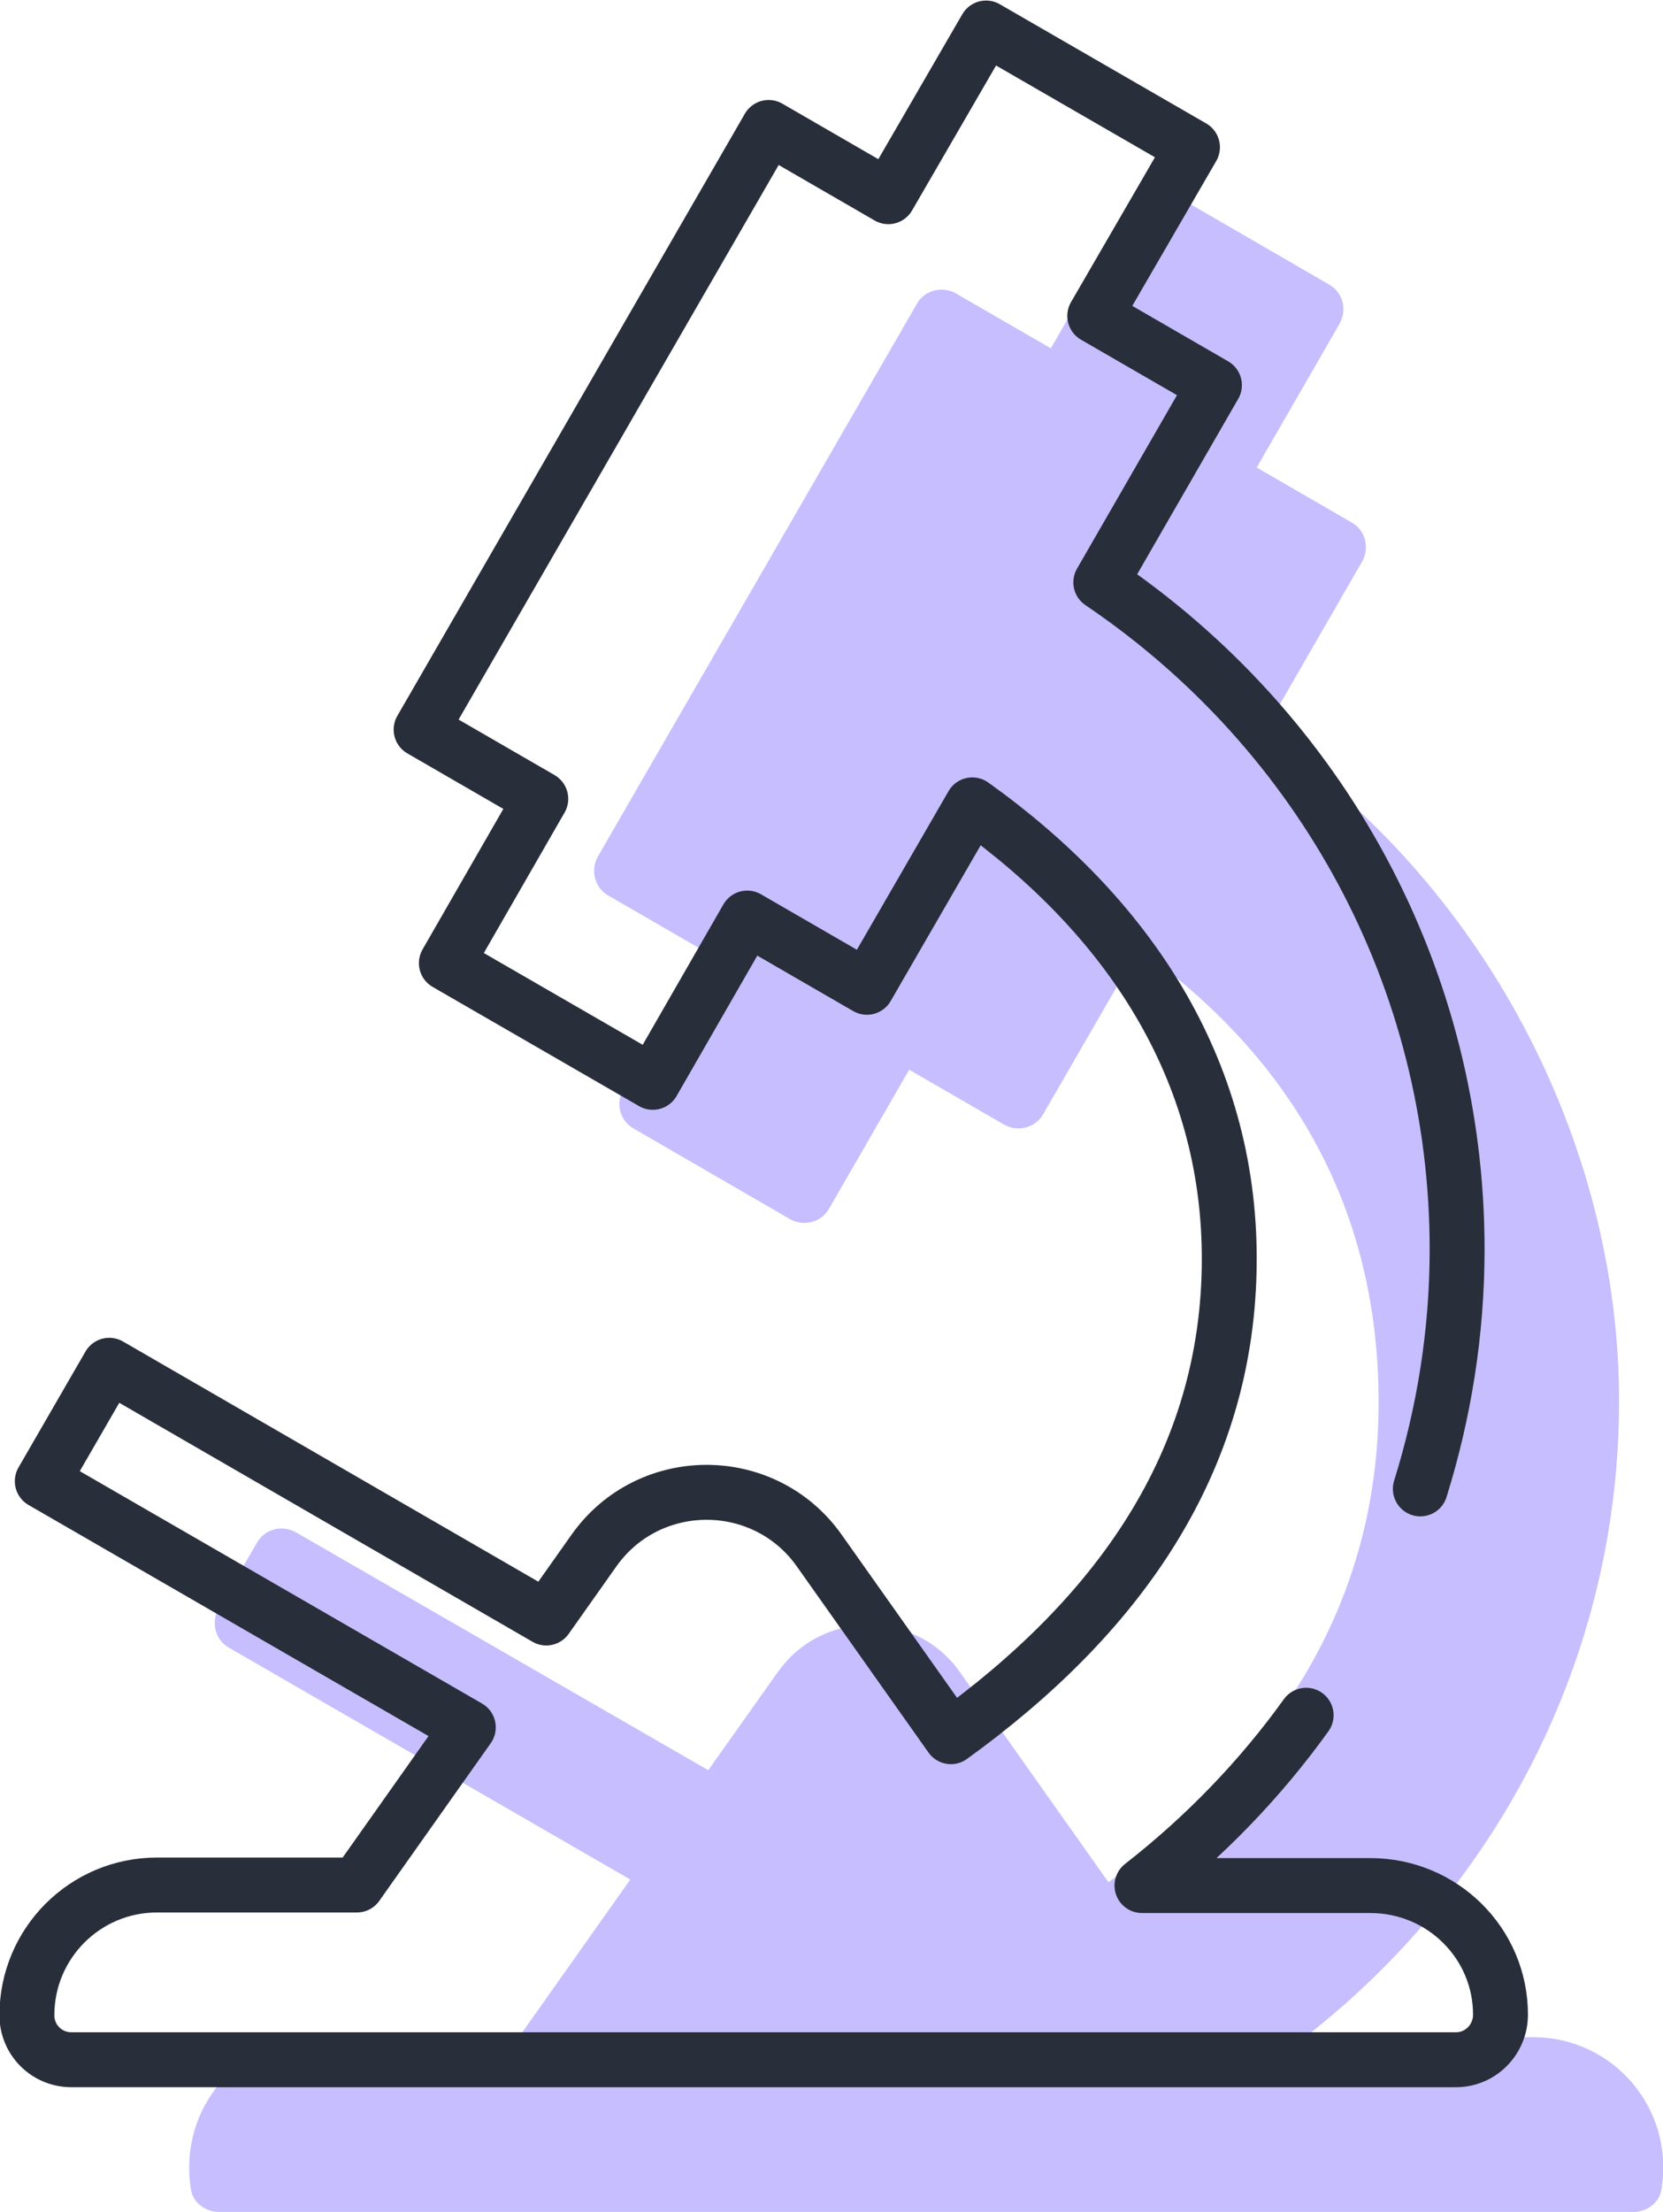 <?xml version="1.0" encoding="UTF-8"?>
<svg id="_Слой_2" data-name="Слой_2" xmlns="http://www.w3.org/2000/svg" viewBox="0 0 30.29 40.26">
  <defs>
    <style>
      .cls-1 {
        fill: none;
        stroke: #282e3a;
        stroke-linecap: round;
        stroke-linejoin: round;
      }

      .cls-2 {
        fill: #c6beff;
      }
    </style>
  </defs>
  <g id="Design">
    <g>
      <path class="cls-2" d="M27.93,37.08h-4.16c3.48-2.71,5.72-6.89,5.72-11.58s-2.45-9.41-6.49-12.14l1.81-3.14c.14-.25.06-.57-.19-.71l-1.73-1,1.51-2.62c.14-.25.06-.57-.19-.71l-2.85-1.65c-.25-.14-.57-.06-.71.19l-1.51,2.62-1.73-1c-.25-.14-.57-.06-.71.19l-5.81,10.06c-.14.25-.06.57.19.71l1.73,1-1.46,2.53c-.14.25-.06.57.19.71l2.85,1.65c.25.14.57.06.71-.19l1.46-2.53,1.73,1c.25.14.57.06.71-.19l1.74-3.01c2.83,2.02,4.37,4.78,4.37,8.25,0,3.74-1.93,6.57-4.92,8.74l-2.71-3.83c-.81-1.14-2.5-1.14-3.31,0l-1.27,1.79-7.51-4.33c-.25-.14-.57-.06-.71.19l-.7,1.2c-.14.25-.06.57.19.71l7.31,4.22-2.03,2.87h-3.64c-1.44,0-2.58,1.29-2.33,2.78.04.24.27.4.51.4h25.76c.24,0,.47-.16.51-.4.25-1.49-.89-2.78-2.33-2.78Z"/>
      <path class="cls-1" d="M25.87,27.1c.43-1.38.67-2.84.67-4.36,0-4.92-2.45-9.41-6.49-12.14l2.07-3.59-2.18-1.26,1.78-3.07-3.76-2.17-1.78,3.07-2.18-1.26-6.33,10.96,2.18,1.26-1.72,2.99,3.76,2.17,1.72-2.99,2.18,1.26,1.92-3.32h0c2.83,2.02,4.68,4.79,4.68,8.26,0,3.74-2.08,6.54-5.07,8.7l-2.4-3.39c-1-1.41-3.1-1.41-4.1,0l-.87,1.23-7.96-4.6-1.22,2.11,7.76,4.48-2.03,2.87h-3.64c-1.31,0-2.37,1.06-2.37,2.37,0,.45.36.81.81.81h25.22c.45,0,.81-.37.81-.82,0-1.3-1.06-2.35-2.37-2.35h-4.16c1.14-.89,2.15-1.93,2.99-3.1"/>
    </g>
  </g>
</svg>